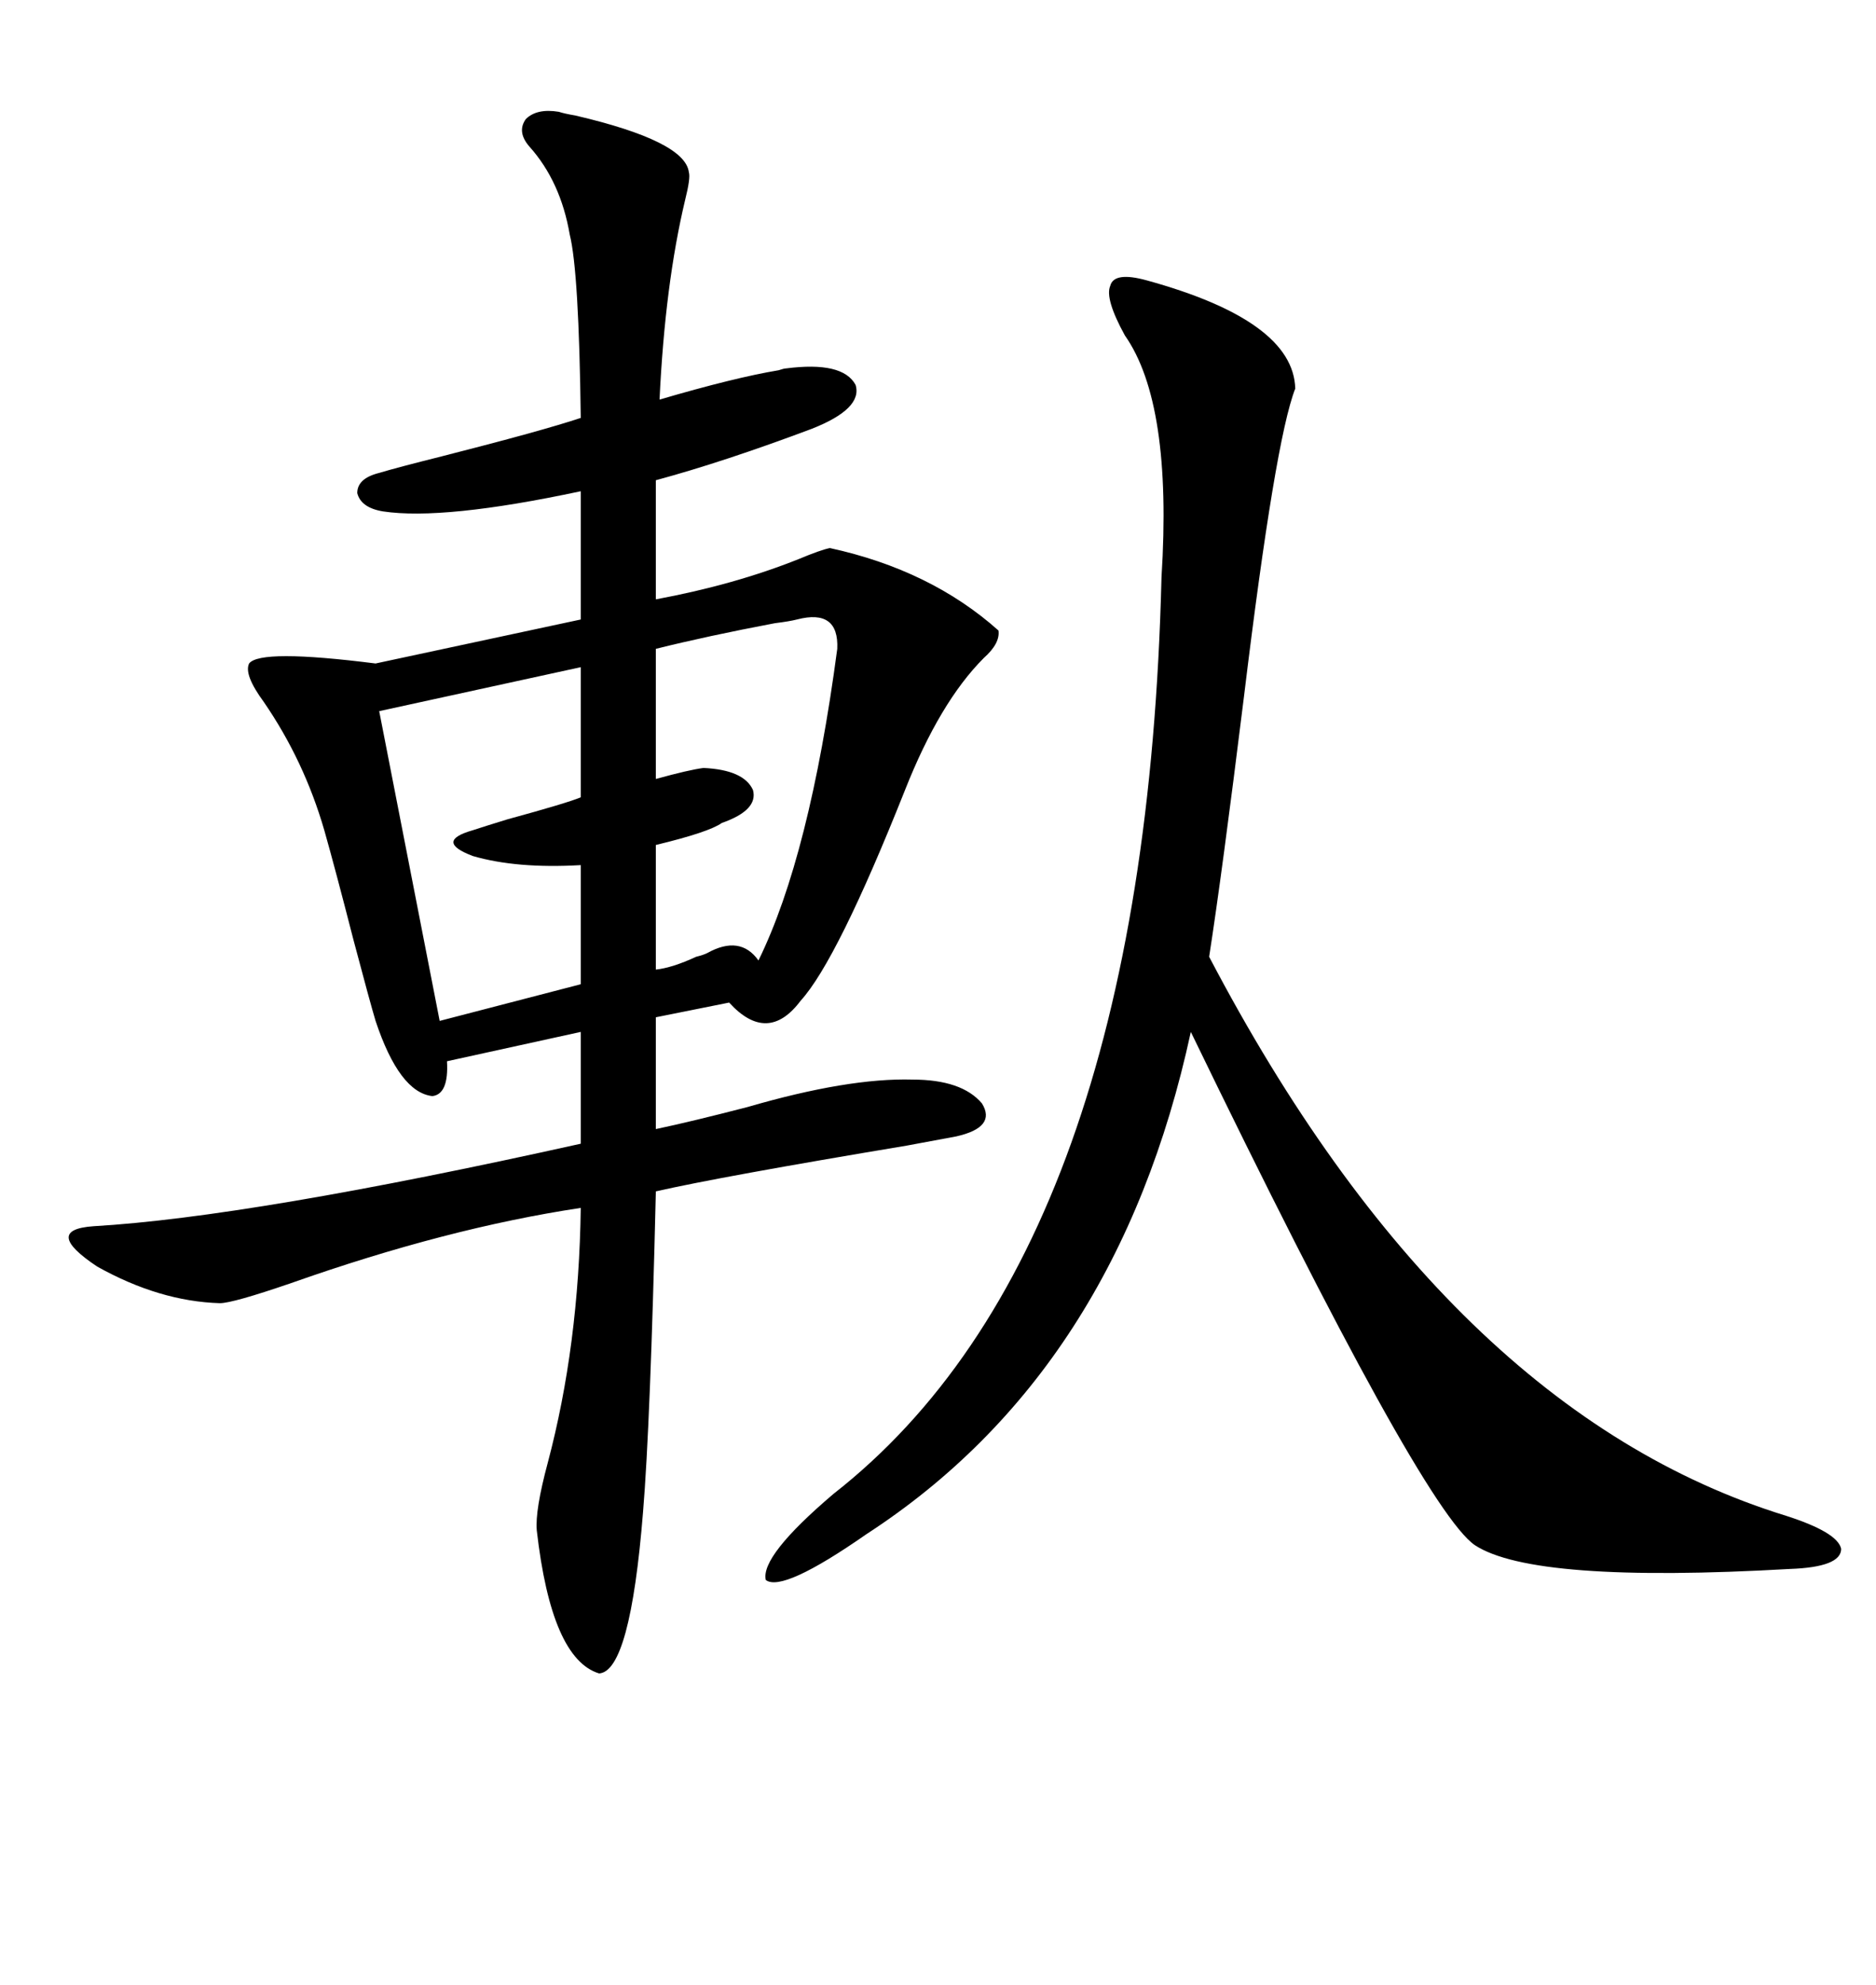<svg xmlns="http://www.w3.org/2000/svg" xmlns:xlink="http://www.w3.org/1999/xlink" width="300" height="317.285"><path d="M89.36 17.87L89.36 17.87Q90.23 18.16 91.99 18.46L91.99 18.46Q109.57 22.56 110.16 27.54L110.16 27.54Q110.45 28.42 109.57 31.93L109.57 31.93Q106.35 45.41 105.47 63.87L105.47 63.87Q117.48 60.35 124.51 59.18L124.51 59.18Q125.39 58.89 125.68 58.89L125.68 58.89Q134.77 57.71 136.82 61.52L136.82 61.52Q137.99 65.33 129.79 68.55L129.79 68.55Q115.72 73.83 104.88 76.76L104.88 76.76L104.88 95.80Q117.48 93.46 127.73 89.36L127.73 89.36Q131.25 87.89 132.71 87.60L132.71 87.60Q148.83 91.11 159.67 100.78L159.67 100.78Q159.96 102.83 157.32 105.18L157.32 105.18Q150.29 112.21 144.73 126.27L144.73 126.27Q133.89 153.52 128.03 159.96L128.03 159.96Q122.75 166.99 116.60 160.25L116.60 160.25L104.88 162.60L104.88 180.47Q110.45 179.30 119.53 176.95L119.53 176.95Q135.64 172.27 145.90 172.56L145.90 172.56Q153.81 172.56 157.03 176.37L157.03 176.37Q159.38 180.18 152.93 181.64L152.93 181.64Q151.46 181.93 145.02 183.11L145.02 183.11Q115.14 188.09 104.88 190.43L104.88 190.43Q104.00 227.64 102.83 241.70L102.83 241.70Q100.78 267.19 95.80 267.48L95.80 267.48Q88.18 265.14 85.84 244.63L85.84 244.63Q85.55 241.41 87.60 233.79L87.60 233.79Q92.58 215.04 92.87 193.07L92.87 193.07Q71.48 196.29 46.58 205.08L46.58 205.08Q37.21 208.30 35.16 208.30L35.16 208.30Q25.49 208.01 15.53 202.44L15.53 202.44Q6.74 196.58 14.94 196.00L14.94 196.00Q40.14 194.53 92.87 182.81L92.87 182.81L92.87 164.94L71.48 169.63Q71.78 174.90 69.14 175.20L69.14 175.20Q63.87 174.61 60.06 163.18L60.06 163.18Q59.18 160.25 56.54 150.29L56.54 150.29Q53.61 138.87 51.86 132.71L51.86 132.71Q48.63 121.58 42.19 112.21L42.19 112.21Q38.96 107.81 39.84 106.05L39.84 106.05Q41.60 103.71 60.06 106.05L60.06 106.05L92.87 99.02L92.87 78.52Q70.90 83.20 61.23 81.74L61.23 81.74Q57.71 81.15 57.13 78.81L57.13 78.81Q57.13 76.46 60.64 75.59L60.64 75.59Q63.57 74.71 70.61 72.95L70.61 72.95Q86.72 68.85 92.87 66.80L92.87 66.80Q92.58 43.36 91.11 37.50L91.11 37.50Q89.65 29.00 84.67 23.44L84.67 23.44Q82.62 21.09 84.08 19.04L84.08 19.04Q85.84 17.29 89.36 17.87ZM183.40 44.82L183.40 44.82Q206.84 51.27 207.13 62.11L207.13 62.11Q203.91 70.31 198.93 111.33L198.93 111.33Q195.41 139.75 193.36 152.93L193.36 152.93Q231.45 225.59 285.64 242.29L285.64 242.29Q293.85 244.92 294.43 247.56L294.43 247.56Q294.43 250.49 286.23 250.78L286.23 250.78Q245.21 253.13 235.84 246.97L235.84 246.97Q227.34 241.11 190.43 164.94L190.43 164.94Q178.71 219.14 138.57 245.21L138.57 245.21Q125.10 254.59 122.46 252.54L122.46 252.54Q121.58 248.73 133.30 238.77L133.30 238.77Q183.11 199.80 185.74 92.29L185.74 92.29Q187.50 64.45 179.88 53.61L179.88 53.61Q176.66 47.75 177.54 45.70L177.54 45.70Q178.13 43.36 183.40 44.82ZM92.87 127.44L92.87 106.64L60.64 113.67L70.31 163.18L92.87 157.32L92.87 138.28Q82.62 138.87 75.59 136.82L75.59 136.82Q69.43 134.47 75.59 132.71L75.59 132.71Q77.34 132.13 81.15 130.96L81.15 130.96Q90.82 128.32 92.87 127.44L92.87 127.44ZM127.44 99.02L127.44 99.02Q126.27 99.32 123.93 99.61L123.93 99.61Q113.09 101.66 104.88 103.71L104.88 103.71L104.88 124.51Q110.16 123.05 112.50 122.75L112.50 122.75Q118.95 123.05 120.41 126.27L120.41 126.27Q121.29 129.49 115.43 131.54L115.43 131.54Q113.38 133.01 104.88 135.06L104.88 135.06L104.88 154.98Q107.52 154.69 111.33 152.93L111.33 152.93Q112.50 152.64 113.09 152.34L113.09 152.34Q118.36 149.41 121.29 153.52L121.29 153.52Q129.49 136.82 133.89 103.71L133.89 103.71Q134.18 97.27 127.44 99.02Z"/></svg>